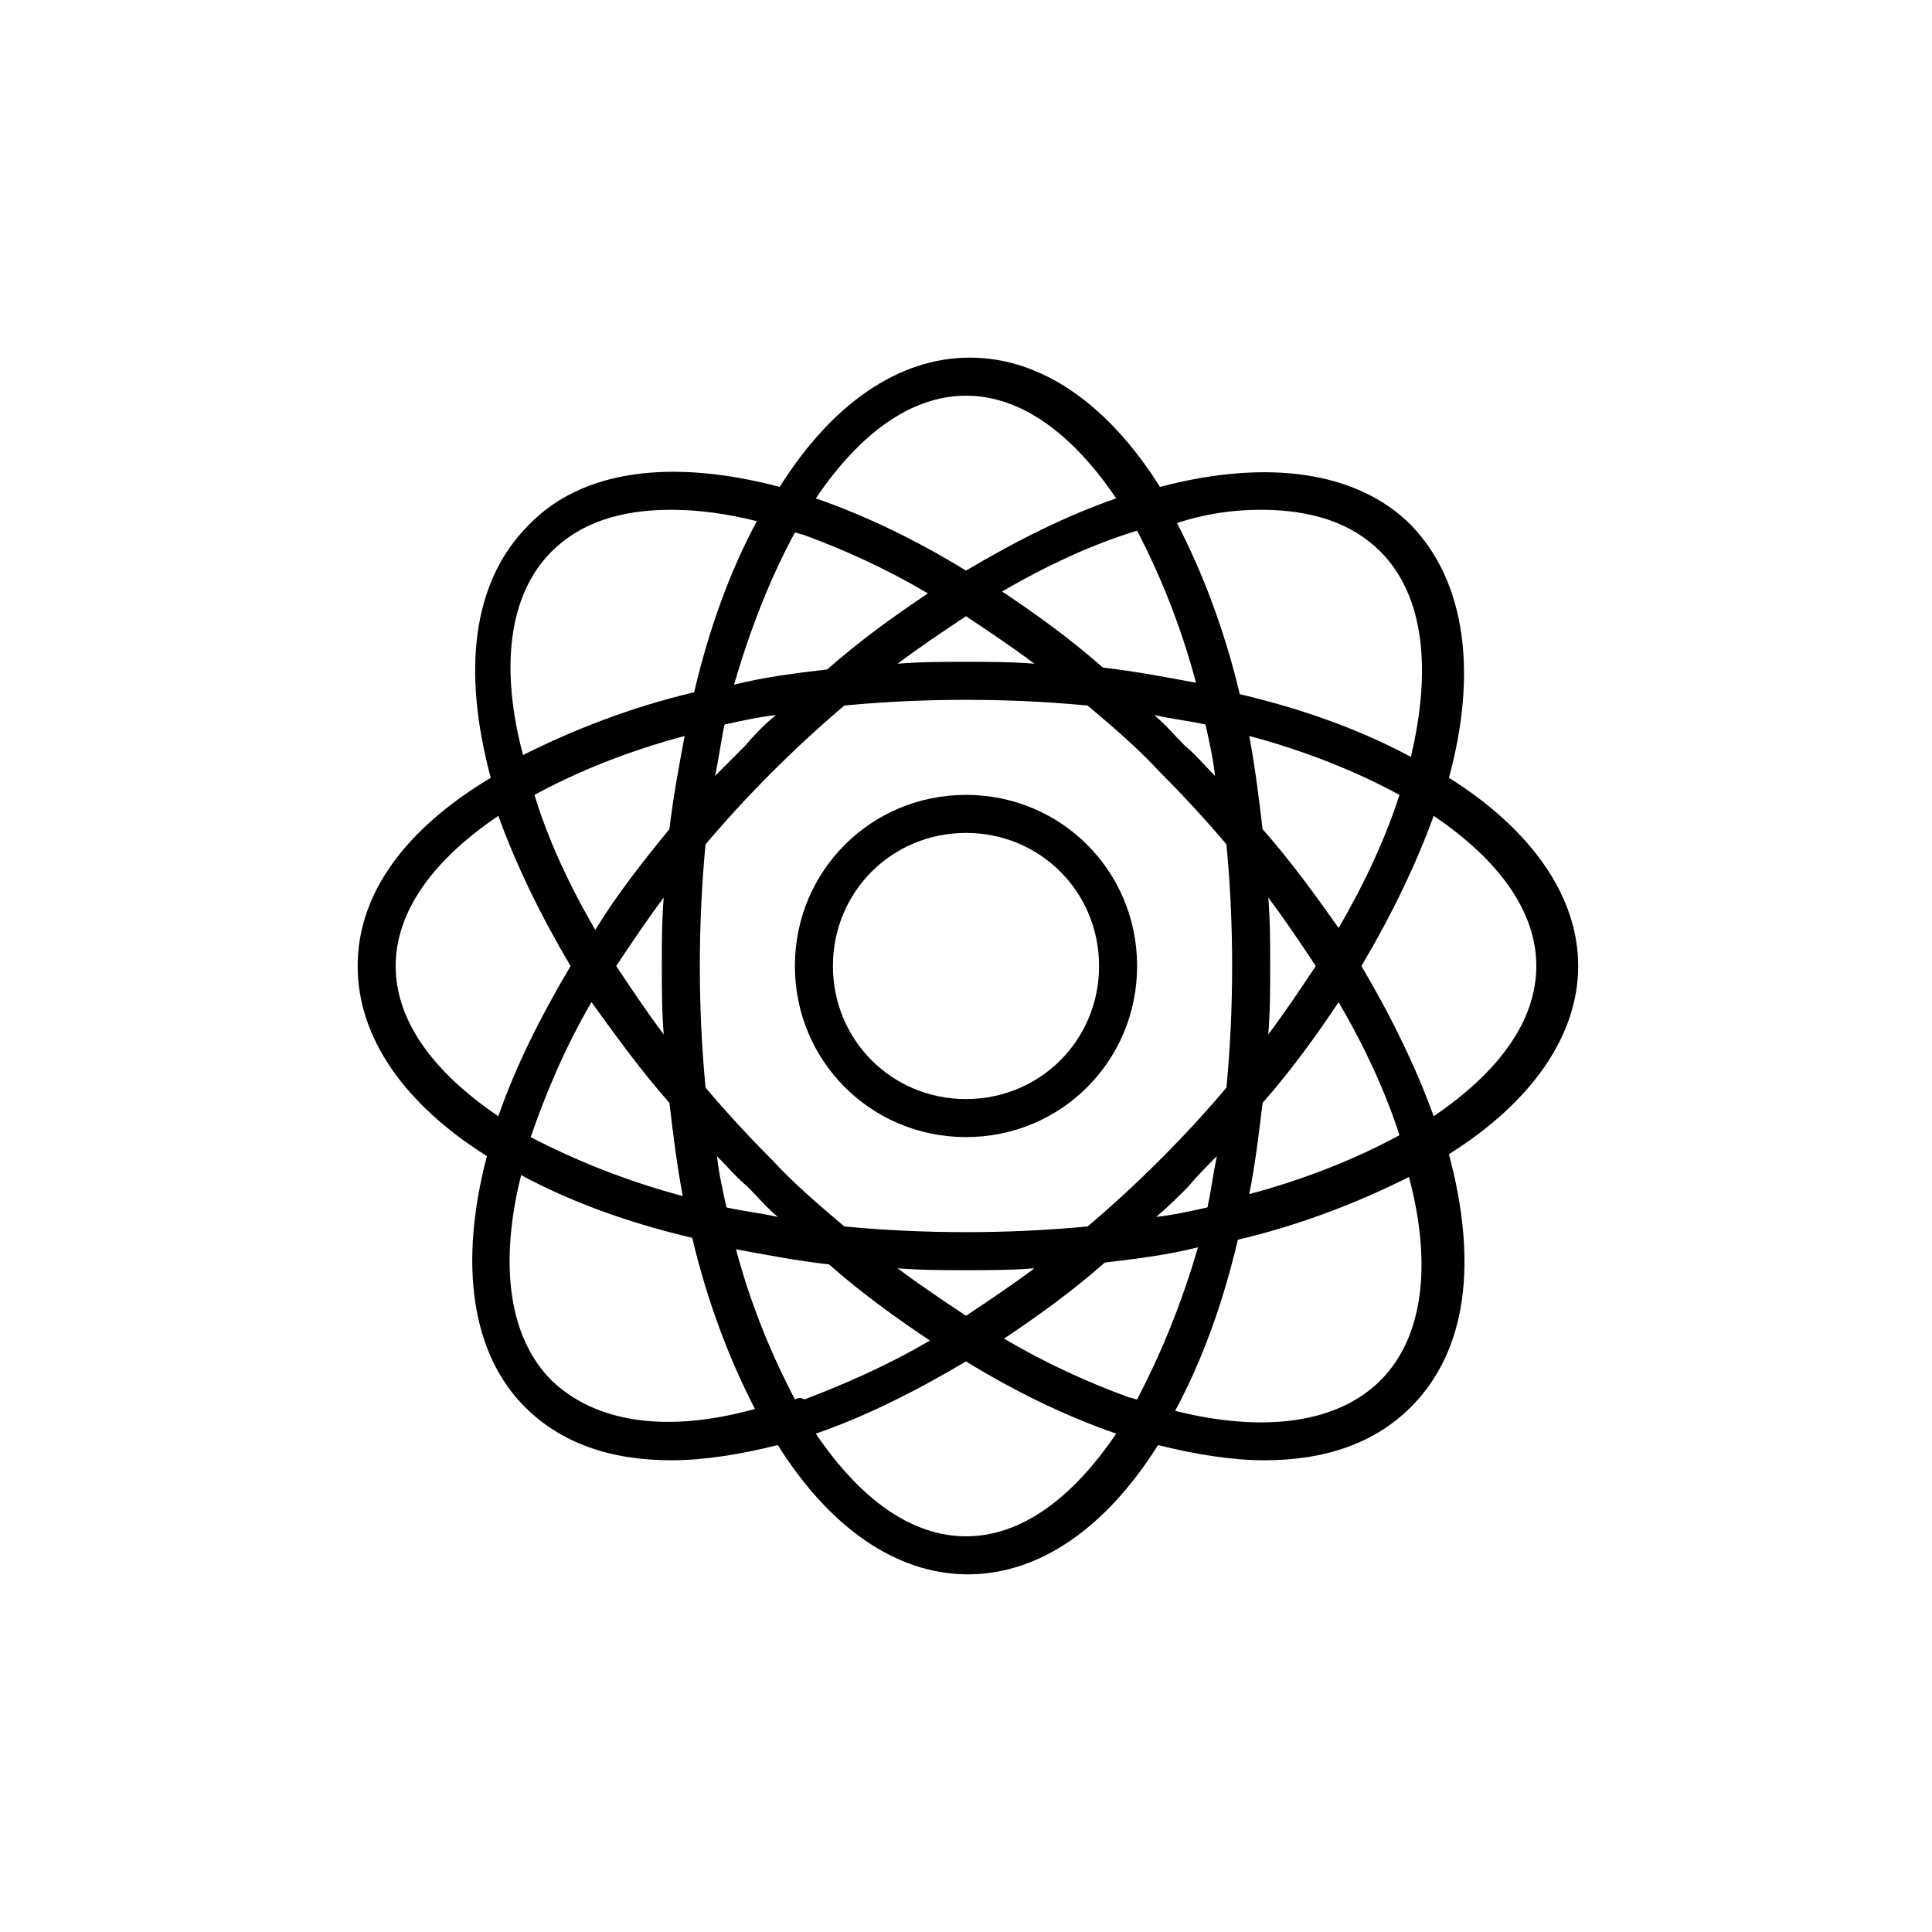 <?xml version="1.0" encoding="UTF-8"?>
<!-- Uploaded to: SVG Repo, www.svgrepo.com, Generator: SVG Repo Mixer Tools -->
<svg fill="#000000" width="800px" height="800px" version="1.1" viewBox="144 144 512 512" xmlns="http://www.w3.org/2000/svg">
 <g>
  <path d="m400 445.34c25.191 0 45.344-20.152 45.344-45.344s-20.152-45.344-45.344-45.344-45.344 20.152-45.344 45.344 20.152 45.344 45.344 45.344zm0-80.609c19.648 0 35.266 15.617 35.266 35.266 0 19.648-15.617 35.266-35.266 35.266s-35.266-15.617-35.266-35.266c-0.004-19.645 15.617-35.266 35.266-35.266z"/>
  <path d="m273.04 450.38c-7.559 28.719-4.031 52.395 10.078 66.504 9.574 9.574 22.672 14.105 38.793 14.105 8.566 0 18.137-1.512 28.215-4.031 13.602 21.664 31.234 34.258 50.383 34.258 19.145 0 36.777-12.594 50.383-34.258 10.078 2.519 19.648 4.031 28.215 4.031 16.121 0 29.223-4.535 38.793-14.105 15.113-15.113 17.633-38.793 10.078-67.008 21.664-13.602 34.258-31.234 34.258-49.879 0-18.641-12.594-36.273-34.258-49.879 7.559-27.711 4.535-51.891-10.078-67.008-14.105-14.105-37.785-17.633-66.504-10.078-13.602-21.664-31.234-34.258-50.383-34.258-19.145 0-36.777 12.594-50.383 34.258-28.719-7.559-52.395-4.535-66.504 10.078-15.113 15.113-17.633 38.793-10.078 67.008-22.672 13.605-35.266 30.738-35.266 49.883s12.594 36.777 34.258 50.379zm17.129 59.449c-11.082-11.082-14.105-30.23-8.062-54.41 13.098 7.055 28.215 12.594 45.344 16.625 4.031 17.129 10.078 32.746 16.625 45.344-23.676 6.551-42.32 3.527-53.906-7.559zm29.727-91.691c-4.535-6.047-8.566-12.09-12.594-18.137 4.031-6.047 8.062-12.09 12.594-18.137-0.504 6.043-0.504 12.09-0.504 18.137 0 6.043 0 12.09 0.504 18.137zm-18.141-27.711c-7.055-12.09-12.594-24.184-16.121-35.77 11.082-6.047 24.688-11.586 39.801-15.617-1.512 8.062-3.023 16.121-4.031 24.688-7.051 8.562-14.105 17.633-19.648 26.699zm19.648 45.848c1.008 8.566 2.016 16.625 3.527 24.688-15.113-4.031-28.719-9.574-40.305-15.617 4.031-11.586 9.07-23.68 16.121-35.77 6.551 9.066 13.102 18.133 20.656 26.699zm27.207-87.664c6.047-6.047 12.594-12.09 19.145-17.633 10.578-1.008 21.16-1.512 32.242-1.512 11.082 0 21.664 0.504 32.242 1.512 6.551 5.543 13.098 11.082 19.145 17.633 6.047 6.047 12.09 12.594 17.633 19.145 1.008 10.578 1.512 21.16 1.512 32.242 0 11.082-0.504 21.664-1.512 32.242-5.543 6.551-11.082 12.594-17.633 19.145-6.047 6.047-12.594 12.09-19.145 17.633-10.574 1.012-21.156 1.516-32.238 1.516s-21.664-0.504-32.242-1.512c-6.551-5.543-13.098-11.082-19.145-17.633-6.047-6.047-12.09-12.594-17.633-19.145-1.012-10.578-1.516-21.16-1.516-32.242s0.504-21.664 1.512-32.242c5.543-6.551 11.586-13.102 17.633-19.148zm-15.113 1.008c1.008-4.535 1.512-9.07 2.519-13.602 4.535-1.008 9.07-2.016 13.602-2.519-3.023 2.519-5.543 5.039-8.062 8.062-2.516 2.516-5.539 5.539-8.059 8.059zm48.367-29.723c6.047-4.535 12.09-8.566 18.137-12.594 6.047 4.031 12.09 8.062 18.137 12.594-6.047-0.504-12.094-0.504-18.137-0.504-6.047 0-12.094 0-18.137 0.504zm68.012 13.602c4.535 1.008 9.07 1.512 13.602 2.519 1.008 4.535 2.016 9.07 2.519 13.602-2.519-2.519-5.039-5.543-8.062-8.062-2.516-2.516-5.035-5.539-8.059-8.059zm16.625 116.88c-1.008 4.535-1.512 9.07-2.519 13.602-4.535 1.008-9.07 2.016-13.602 2.519 3.023-2.519 5.543-5.039 8.566-8.062 2.016-2.516 5.035-5.539 7.555-8.059zm-48.363 29.727c-6.047 4.535-12.09 8.566-18.137 12.594-6.047-4.031-12.09-8.062-18.137-12.594 6.043 0.504 12.09 0.504 18.137 0.504 6.043 0 12.09 0 18.137-0.504zm-68.016-13.605c-4.535-1.008-9.07-1.512-13.602-2.519-1.008-4.535-2.016-9.07-2.519-13.602 2.519 2.519 5.039 5.543 8.062 8.062 2.516 2.519 5.035 5.539 8.059 8.059zm4.535 48.367c-6.047-11.586-11.586-24.688-15.617-39.801 8.062 1.512 16.121 3.023 24.688 4.031 8.566 7.559 17.633 14.105 26.703 20.152-11.082 6.551-22.672 11.586-33.25 15.617-1.012-0.504-1.516-0.504-2.523 0zm45.344 36.273c-14.609 0-28.215-10.078-39.801-27.207 13.098-4.535 26.199-11.082 39.801-19.145 13.098 8.062 26.703 14.609 39.801 19.145-11.59 17.133-25.191 27.207-39.801 27.207zm45.34-36.273c-0.504 0-1.512-0.504-2.016-0.504-11.082-4.031-22.168-9.07-33.25-15.617 9.07-6.047 18.137-12.594 26.703-20.152 8.566-1.008 16.625-2.016 24.688-4.031-4.535 15.617-10.078 28.719-16.125 40.305zm64.488-5.039c-11.082 11.082-30.23 14.105-54.41 8.062 7.055-13.098 12.594-28.215 16.625-45.344 17.129-4.031 32.242-10.078 45.344-16.625 6.047 22.672 4.031 42.32-7.559 53.906zm-29.723-127.96c4.535 6.047 8.566 12.09 12.594 18.137-4.031 6.047-8.062 12.09-12.594 18.137 0.504-6.047 0.504-12.094 0.504-18.137 0-6.047 0-12.094-0.504-18.137zm-1.512-18.141c-1.008-8.566-2.016-16.625-3.527-24.688 15.113 4.031 28.719 9.574 39.801 15.617-3.527 11.082-9.07 23.176-16.121 35.266-6.047-8.559-12.598-17.629-20.152-26.195zm0 72.551c7.559-8.566 14.105-17.633 20.152-26.703 7.055 12.09 12.594 24.184 16.121 35.266-11.082 6.047-24.688 11.586-39.801 15.617 1.512-7.555 2.519-15.617 3.527-24.18zm72.547-36.273c0 14.609-10.078 28.215-27.207 39.801-4.535-12.594-11.082-26.199-19.145-39.801 8.062-13.602 14.609-27.207 19.145-39.801 17.133 11.586 27.207 25.188 27.207 39.801zm-73.051-120.91c13.602 0 24.184 3.527 31.738 11.082 11.586 11.586 13.602 31.234 8.062 54.41-13.098-7.055-28.215-12.594-45.344-16.625-4.031-17.129-10.078-32.746-16.625-45.344 7.555-2.516 15.113-3.523 22.168-3.523zm-17.129 45.844c-8.062-1.512-16.121-3.023-24.688-4.031-8.566-7.559-17.633-14.105-26.703-20.152 12.09-7.055 24.184-12.594 35.77-16.121 6.047 11.59 11.59 25.191 15.621 40.305zm-60.961-76.074c14.609 0 28.215 10.078 39.801 27.207-13.098 4.535-26.199 11.082-39.801 19.145-13.098-8.062-26.703-14.609-39.801-19.145 11.586-17.129 25.188-27.207 39.801-27.207zm-45.344 36.273c0.504 0 1.512 0.504 2.016 0.504 11.082 4.031 22.168 9.07 33.25 15.617-9.07 6.047-18.137 12.594-26.703 20.152-8.566 1.008-16.625 2.016-24.688 4.031 4.535-15.617 10.078-29.219 16.125-40.305zm-64.488 5.039c7.559-7.559 18.137-11.082 31.738-11.082 7.055 0 14.609 1.008 22.672 3.023-7.055 13.098-12.594 28.215-16.625 45.344-17.129 4.031-32.242 10.078-45.344 16.625-6.043-22.676-4.027-42.324 7.559-53.91zm-14.105 70.031c4.535 12.594 11.082 26.199 19.145 39.801-8.062 13.602-14.609 26.703-19.145 39.801-17.129-11.59-27.207-25.191-27.207-39.801 0-14.613 10.078-28.215 27.207-39.801z"/>
 </g>
</svg>